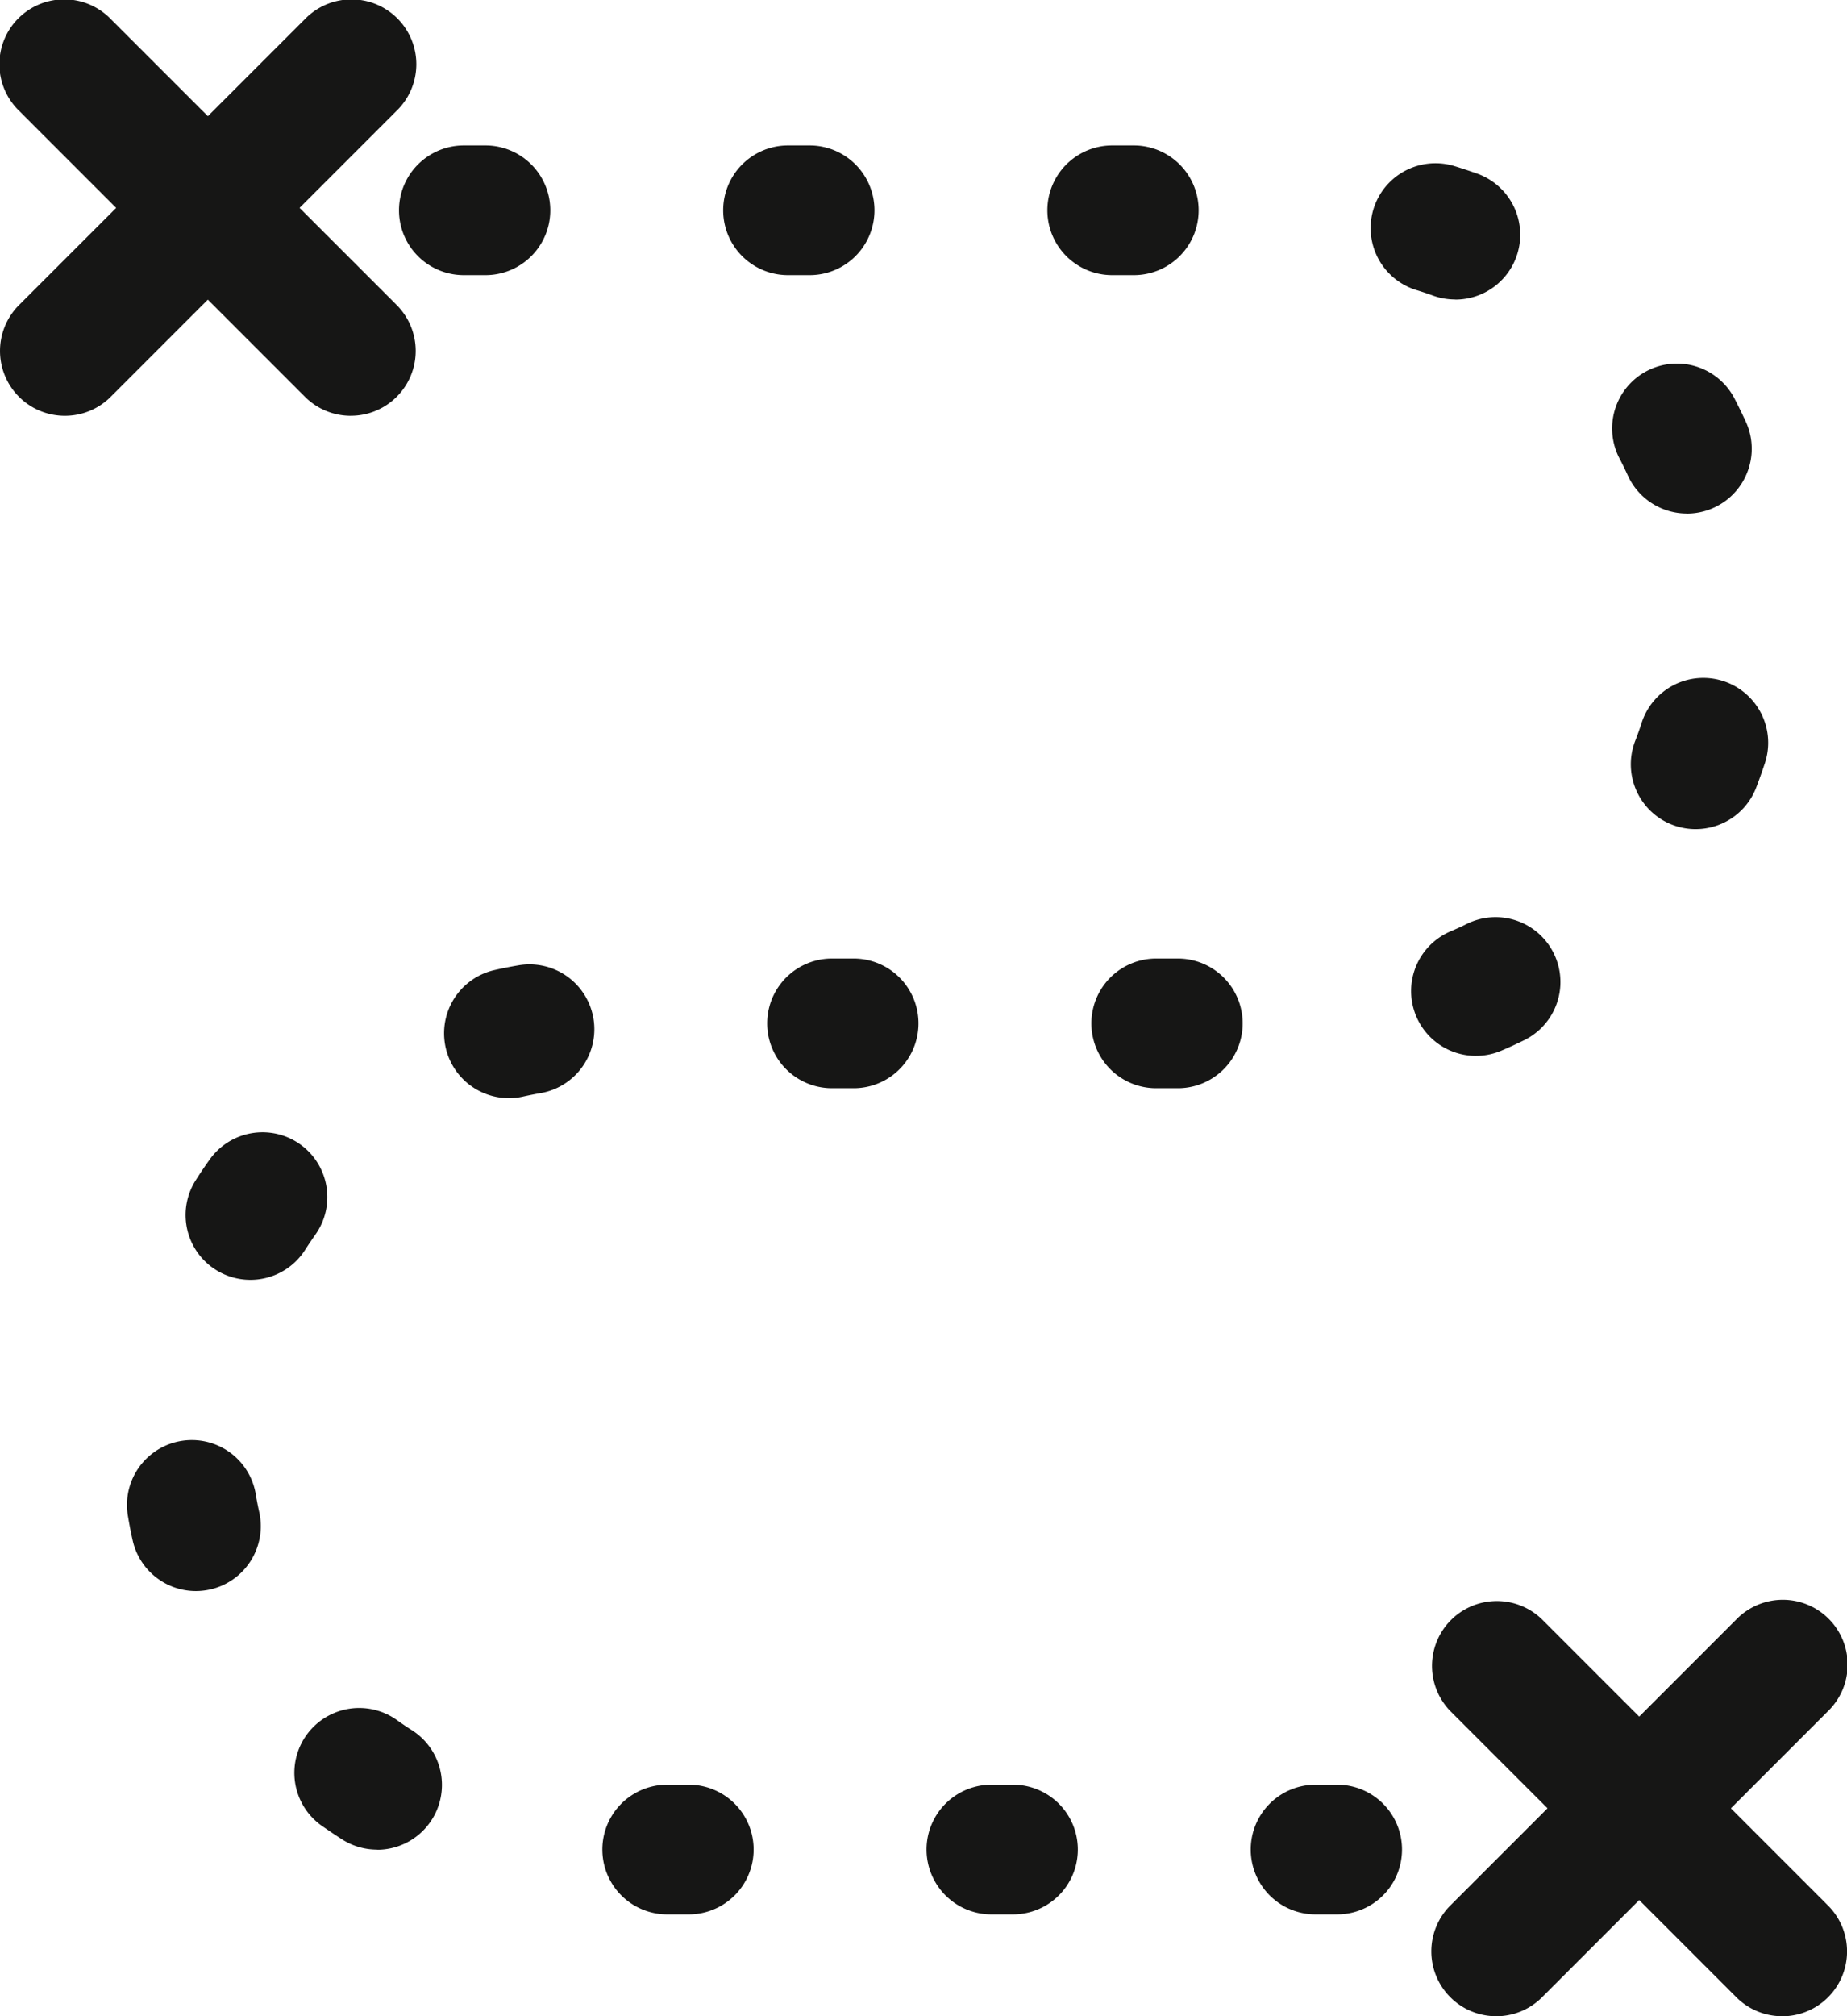 <svg xmlns="http://www.w3.org/2000/svg" width="65.975" height="72" viewBox="0 0 65.975 72">
  <g id="tracabilite" transform="translate(-546.897 -6508.187)">
    <path id="Tracé_4129" data-name="Tracé 4129" d="M256.064,146.721h-.772a2.316,2.316,0,1,1,0-4.632h.772a2.316,2.316,0,1,1,0,4.632m-11.58,0h-.772a2.316,2.316,0,0,1,0-4.632h.772a2.316,2.316,0,1,1,0,4.632m-11.58,0h-.772a2.316,2.316,0,1,1,0-4.632h.772a2.316,2.316,0,1,1,0,4.632m-11.138-2.313a2.309,2.309,0,0,1-1.235-.358c-.253-.161-.5-.329-.747-.5a2.316,2.316,0,0,1,2.693-3.769c.173.124.349.244.53.358a2.316,2.316,0,0,1-1.24,4.274m-6.472-9.239a2.316,2.316,0,0,1-2.257-1.813c-.066-.292-.122-.587-.171-.883a2.316,2.316,0,0,1,4.57-.758c.034.213.076.425.122.633a2.316,2.316,0,0,1-1.757,2.765,2.377,2.377,0,0,1-.506.056m1.948-11.113a2.315,2.315,0,0,1-1.953-3.557q.239-.378.5-.741a2.315,2.315,0,0,1,3.772,2.686c-.125.178-.247.357-.363.539a2.315,2.315,0,0,1-1.956,1.073m9.228-6.489a2.316,2.316,0,0,1-.5-4.576c.287-.065.576-.122.869-.171a2.316,2.316,0,0,1,.784,4.565c-.218.037-.434.08-.647.127a2.278,2.278,0,0,1-.5.056m23.905-.355H249.6a2.316,2.316,0,0,1,0-4.632h.772a2.316,2.316,0,0,1,0,4.632m-11.58,0h-.772a2.316,2.316,0,0,1,0-4.632h.772a2.316,2.316,0,0,1,0,4.632m22.23-1.155a2.316,2.316,0,0,1-.908-4.447c.2-.085.4-.174.587-.269a2.315,2.315,0,1,1,2.044,4.155c-.269.133-.54.256-.817.375a2.3,2.3,0,0,1-.906.185m7.845-8.095a2.316,2.316,0,0,1-2.158-3.151c.079-.2.153-.408.221-.616a2.316,2.316,0,1,1,4.4,1.445c-.093.283-.195.564-.3.841a2.319,2.319,0,0,1-2.162,1.481m-.31-11.271a2.318,2.318,0,0,1-2.106-1.346c-.091-.2-.188-.4-.289-.594a2.316,2.316,0,1,1,4.11-2.135q.2.389.386.791a2.316,2.316,0,0,1-2.1,3.286m-8.283-7.646a2.337,2.337,0,0,1-.787-.137c-.205-.076-.414-.144-.624-.208a2.316,2.316,0,0,1,1.351-4.43c.286.086.568.181.846.279a2.317,2.317,0,0,1-.786,4.5M248.8,88.183h-.772a2.316,2.316,0,0,1,0-4.632h.772a2.316,2.316,0,0,1,0,4.632m-11.58,0h-.772a2.316,2.316,0,1,1,0-4.632h.772a2.316,2.316,0,1,1,0,4.632m-11.58,0h-.772a2.316,2.316,0,1,1,0-4.632h.772a2.316,2.316,0,1,1,0,4.632" transform="translate(338.597 6429.83)" fill="#161615"/>
    <path id="Tracé_4130" data-name="Tracé 4130" d="M222.429,95.036a2.309,2.309,0,0,1-1.638-.678L210.576,84.14a2.316,2.316,0,1,1,3.275-3.275l10.216,10.216a2.316,2.316,0,0,1-1.638,3.954" transform="translate(337 6428)" fill="#161615"/>
    <path id="Tracé_4131" data-name="Tracé 4131" d="M212.214,95.036a2.316,2.316,0,0,1-1.638-3.954l10.216-10.216a2.316,2.316,0,1,1,3.275,3.275L213.852,94.358a2.309,2.309,0,0,1-1.638.678" transform="translate(337 6428)" fill="#161615"/>
    <path id="Tracé_4132" data-name="Tracé 4132" d="M255.544,132.052a2.309,2.309,0,0,1-1.638-.678l-10.215-10.218a2.316,2.316,0,0,1,3.275-3.275L257.182,128.1a2.316,2.316,0,0,1-1.638,3.954" transform="translate(355.013 6448.135)" fill="#161615"/>
    <path id="Tracé_4133" data-name="Tracé 4133" d="M245.328,132.052a2.316,2.316,0,0,1-1.638-3.954l10.216-10.216a2.316,2.316,0,1,1,3.275,3.275l-10.215,10.218a2.309,2.309,0,0,1-1.638.678" transform="translate(355.013 6448.135)" fill="#161615"/>
  </g>
</svg>
